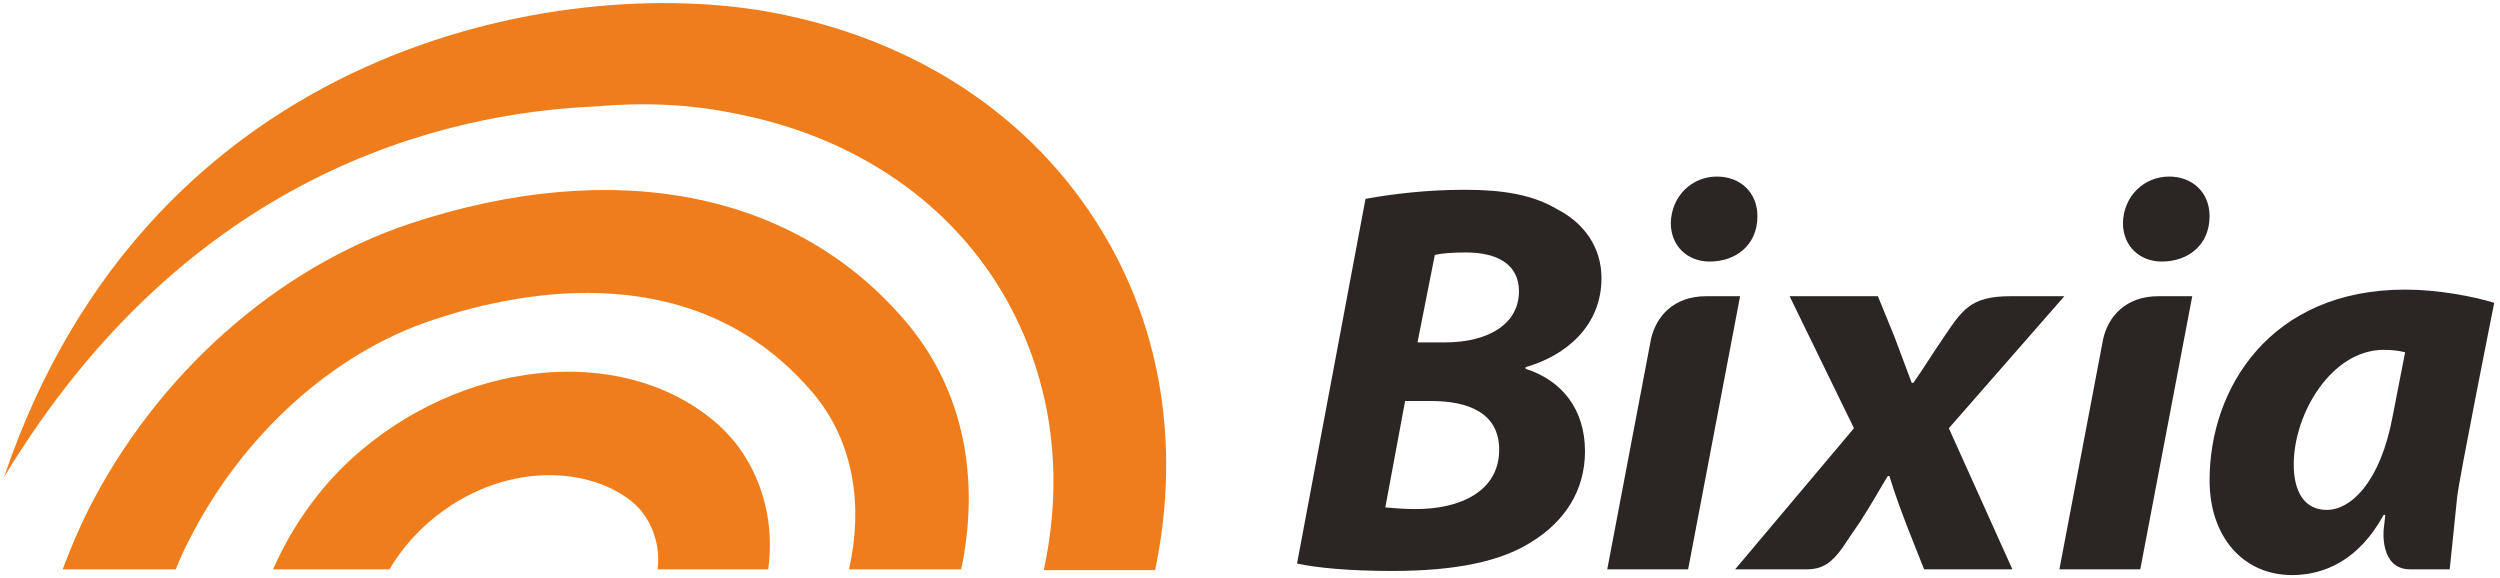 <svg width="303" height="70" viewBox="0 0 303 70" fill="none" xmlns="http://www.w3.org/2000/svg">
<g clip-path="url(#clip0_594_1886)">
<path d="M72.2 12.9C77.8 12.4 83.4 12.6 88.8 13.7C103.7 16.5 115.6 24.7 122.2 36.7C127.5 46.4 129 57.6 126.5 69.1H140C142.9 55.2 141.1 41.5 134.6 29.8C126.4 15 111.8 4.9 93.5 1.5C68.3 -3.2 18.3 5.2 0.5 57.8C22.7 21.1 53.6 13.7 72.2 12.9Z" fill="#F07D1B"/>
<path d="M49.7 27.1C33.5 32.5 19 45.4 10.7 61.8C9.5 64.2 8.5 66.6 7.6 69H21.3C21.8 67.8 22.3 66.6 22.9 65.5C29.3 52.8 40.3 42.8 52.4 38.8C63.7 35 84.6 31.2 98.5 47.6C103.6 53.6 104.6 61.5 102.9 69H116.5C118.7 58.5 117.1 47.6 109.8 39C96.4 23.2 74.5 18.9 49.7 27.1Z" fill="#F07D1B"/>
<path d="M86.5 51C75.1 41.5 55.7 43.6 42.5 55.7C38.5 59.4 35.3 64 33.1 69H47.2C48.4 67 49.8 65.3 51.4 63.8C59.9 56 70.9 56.2 76.6 60.8C78.9 62.7 80.1 65.9 79.7 69H93.1C94.1 62 91.5 55.1 86.5 51Z" fill="#F07D1B"/>
<path d="M165.5 24.1C168.8 23.5 173 23 177.5 23C182.2 23 185.8 23.6 188.8 25.4C191.9 27 194.1 29.9 194.1 33.7C194.1 39.5 189.8 43.1 184.9 44.5V44.7C189.3 46.1 192.1 49.6 192.1 54.7C192.1 59.6 189.5 63.2 185.9 65.5C182 68.1 176.3 69.2 168.7 69.2C163.5 69.2 159.4 68.8 157.2 68.3L165.5 24.1ZM167.9 61.5C169.1 61.6 170.2 61.7 171.6 61.7C176.9 61.7 181.7 59.6 181.7 54.5C181.7 50 177.9 48.6 173.4 48.6H170.3L167.9 61.5ZM171.8 41.5H175.1C180.5 41.5 184.1 39.2 184.1 35.3C184.1 32 181.4 30.6 177.7 30.6C176 30.6 174.7 30.7 173.9 30.9L171.8 41.5Z" fill="#2B2523"/>
<path d="M291.5 35.1C275.2 35.1 267.8 47 267.8 58.2C267.8 65.1 271.9 69.7 277.8 69.7C281.7 69.7 285.9 67.9 288.9 62.4H289.1L288.9 64.2C288.9 64.2 288.4 69 292.1 69C295.5 69 296.9 69 296.9 69C296.9 69 297.6 62.4 297.8 60.3C298 58.2 302.3 36.7 302.3 36.7C299.7 35.9 295.4 35.1 291.5 35.1ZM290 50.4C288.5 58.5 284.9 61.8 282 61.8C279.3 61.8 278 59.6 278 56.3C278 50.1 282.6 42.4 288.9 42.4C289.8 42.4 290.8 42.5 291.5 42.7L290 50.4Z" fill="#2B2523"/>
<path d="M207.2 31.7C204.6 31.7 202.5 29.9 202.5 27C202.6 23.7 205.1 21.4 208.1 21.4C210.9 21.4 213 23.3 213 26.2C213 29.7 210.4 31.7 207.2 31.7Z" fill="#2B2523"/>
<path d="M206.8 35.9C202.8 35.9 200.7 38.4 200.1 41.1L194.8 69H204.6L210.9 35.9H206.8Z" fill="#2B2523"/>
<path d="M262 31.7C259.4 31.7 257.3 29.9 257.3 27C257.4 23.7 259.9 21.4 262.9 21.4C265.7 21.4 267.8 23.3 267.8 26.2C267.8 29.7 265.2 31.7 262 31.7Z" fill="#2B2523"/>
<path d="M261.6 35.9C257.6 35.9 255.5 38.4 254.9 41.1L249.6 69H259.4L265.7 35.9H261.6Z" fill="#2B2523"/>
<path d="M250.2 35.9H243.7C238.7 35.9 237.8 37.6 235.3 41.3C234.2 42.9 233.1 44.7 231.9 46.4H231.7C231.2 45.1 230.6 43.5 229.6 40.8L227.6 35.9H216.9L224.7 51.9L210.3 69H219C220.9 69 222 68.2 223.3 66.4C223.5 66.1 224.1 65.2 224.1 65.2L225.4 63.3C226.9 61 227.8 59.3 228.8 57.7H229C229.6 59.7 230.2 61.3 231.1 63.7L233.2 69H243.9L236.2 51.9L250.2 35.9Z" fill="#2B2523"/>
</g>
<defs>
<clipPath id="clip0_594_1886">
<rect width="303" height="70" fill="white"/>
</clipPath>
</defs>
</svg>
